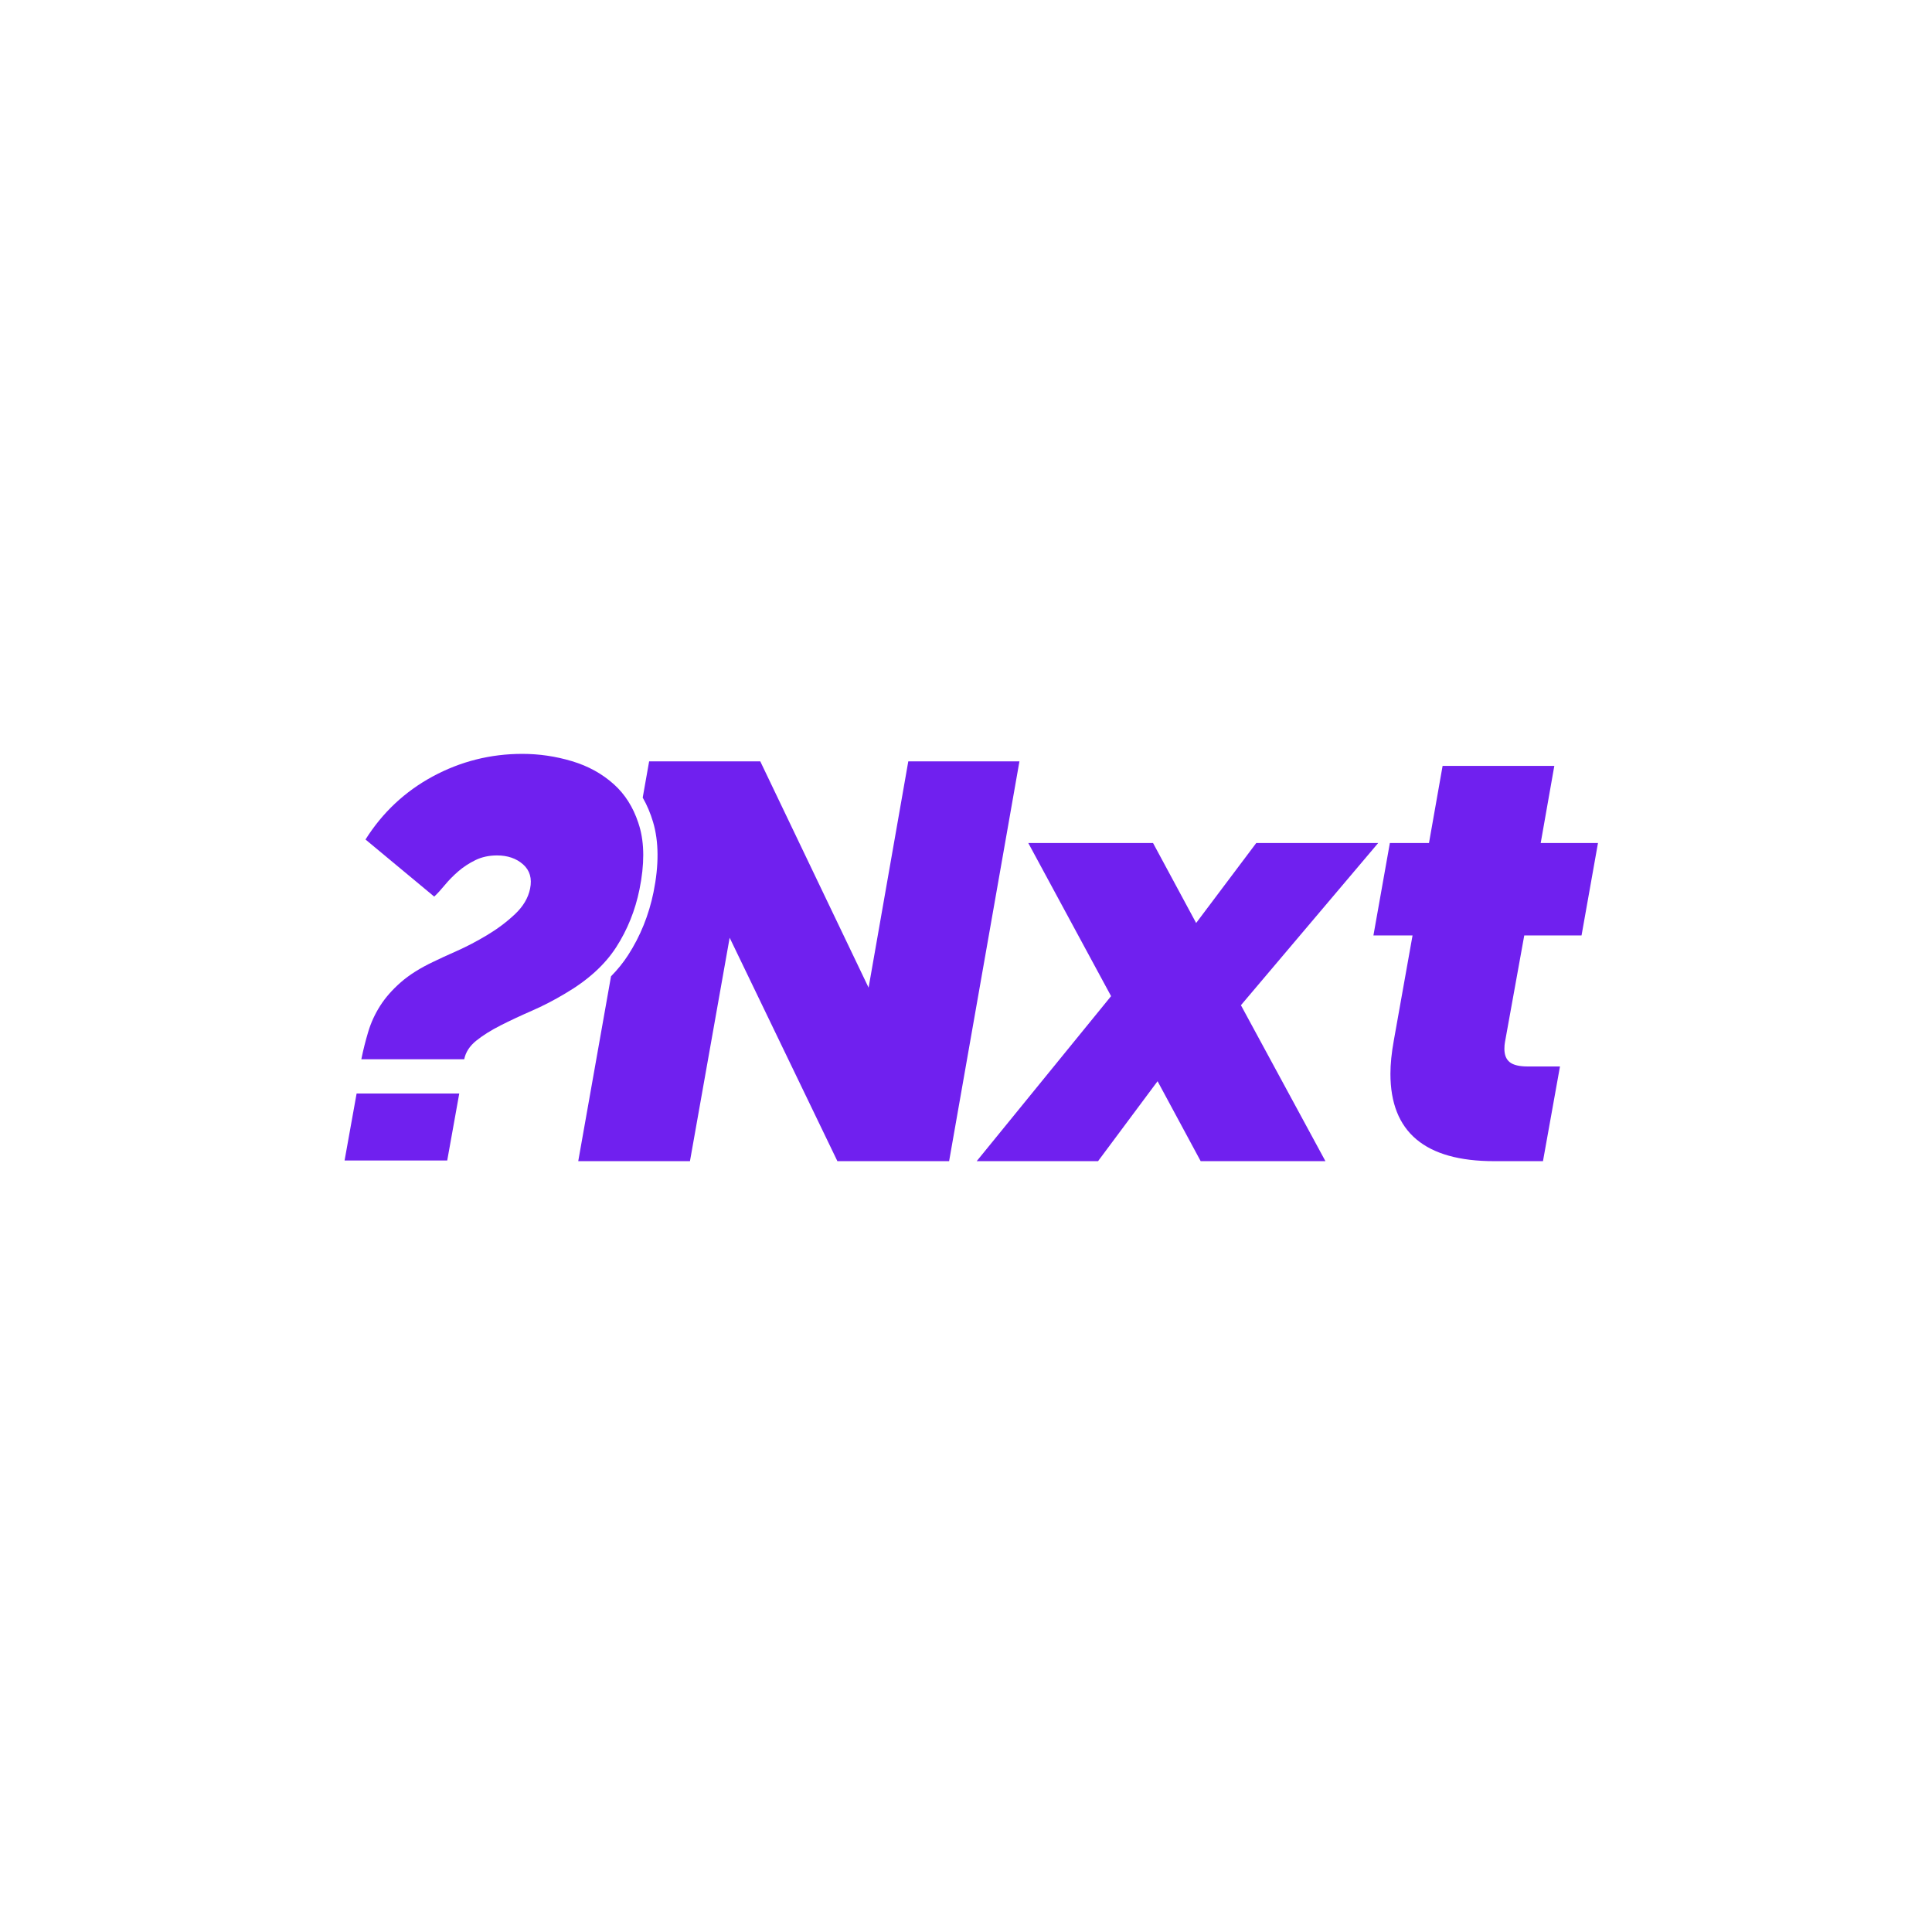 <?xml version="1.0" encoding="UTF-8"?>
<svg id="uuid-29f5258b-dc7a-41b0-8663-f04ac1667e5d" data-name="Layer 1" xmlns="http://www.w3.org/2000/svg" viewBox="0 0 1080 1080">
  <defs>
    <style>
      .uuid-6f8bbc24-7ad1-44cf-88fc-110a2fd02d34 {
        fill: #7020ef;
      }
    </style>
  </defs>
  <g>
    <path class="uuid-6f8bbc24-7ad1-44cf-88fc-110a2fd02d34" d="M507.74,425.61l-22.19,126.49-60.55-126.49h-62.13l-3.59,20.26c2.39,4.16,4.33,8.74,5.81,13.72,3.22,10.87,3.3,24.04.24,39.12-2.6,12.8-7.39,24.64-14.22,35.22-2.68,4.14-5.86,8.09-9.55,11.84l-18.32,103.33h62.45l22.19-124.9,60.23,124.9h62.45l39.31-223.49h-62.13Z"/>
    <path class="uuid-6f8bbc24-7ad1-44cf-88fc-110a2fd02d34" d="M770.41,471.26h-68.16l-33.6,44.7-24.09-44.7h-69.74l46.28,85.59-75.13,92.25h67.84l33.28-44.7,24.1,44.7h69.74l-47.24-87.18,76.72-90.66Z"/>
    <path class="uuid-6f8bbc24-7ad1-44cf-88fc-110a2fd02d34" d="M852.07,522.93h32.02l9.19-51.67h-32.02l7.61-43.11h-62.45l-7.61,43.11h-21.87l-9.19,51.67h21.87l-10.46,58.65c-1.27,6.97-1.9,13.21-1.9,18.7,0,32.55,19.33,48.82,58.01,48.82h27.26l9.51-52.94h-18.07c-4.65,0-7.98-.79-9.99-2.38-2.01-1.58-3.01-4.06-3.01-7.45,0-1.47.11-2.74.32-3.8l10.78-59.6Z"/>
  </g>
  <path class="uuid-6f8bbc24-7ad1-44cf-88fc-110a2fd02d34" d="M199.35,611.27l-6.73,37.45h57.38l6.73-37.45h-57.38ZM357.42,461.87c-.2-.67-.41-1.33-.63-1.99-2.91-8.74-7.42-15.86-13.55-21.39-6.58-5.94-14.42-10.27-23.52-12.99-9.09-2.72-18.34-4.08-27.74-4.08-17.81,0-34.5,4.21-50.07,12.61-15.56,8.42-28.09,20.17-37.59,35.26l38.41,31.91c1.84-1.73,3.82-3.89,5.96-6.49,2.14-2.6,4.63-5.13,7.48-7.61,2.86-2.47,6.07-4.57,9.64-6.31,3.56-1.73,7.58-2.6,12.03-2.6,5.94,0,10.79,1.67,14.57,5.01,3.77,3.34,5.08,7.86,3.92,13.55-1.05,5.19-3.88,9.96-8.47,14.29-4.59,4.33-9.78,8.22-15.55,11.68-5.78,3.47-11.45,6.44-17.02,8.91-5.58,2.48-9.88,4.45-12.9,5.94-7.38,3.47-13.49,7.3-18.3,11.5-4.81,4.21-8.67,8.6-11.58,13.18-2.91,4.58-5.13,9.4-6.65,14.47-1.53,5.07-2.82,10.2-3.87,15.4h57.51c.81-3.96,3.05-7.42,6.75-10.39,3.7-2.97,8.24-5.81,13.61-8.54,5.38-2.72,11.19-5.44,17.43-8.16,6.25-2.72,12.47-5.94,18.66-9.65,12.65-7.42,22.12-16.01,28.44-25.79.02-.03.04-.06.06-.09,6.28-9.75,10.63-20.55,13.04-32.38,2.81-13.85,2.79-25.61-.07-35.25Z"/>
</svg>